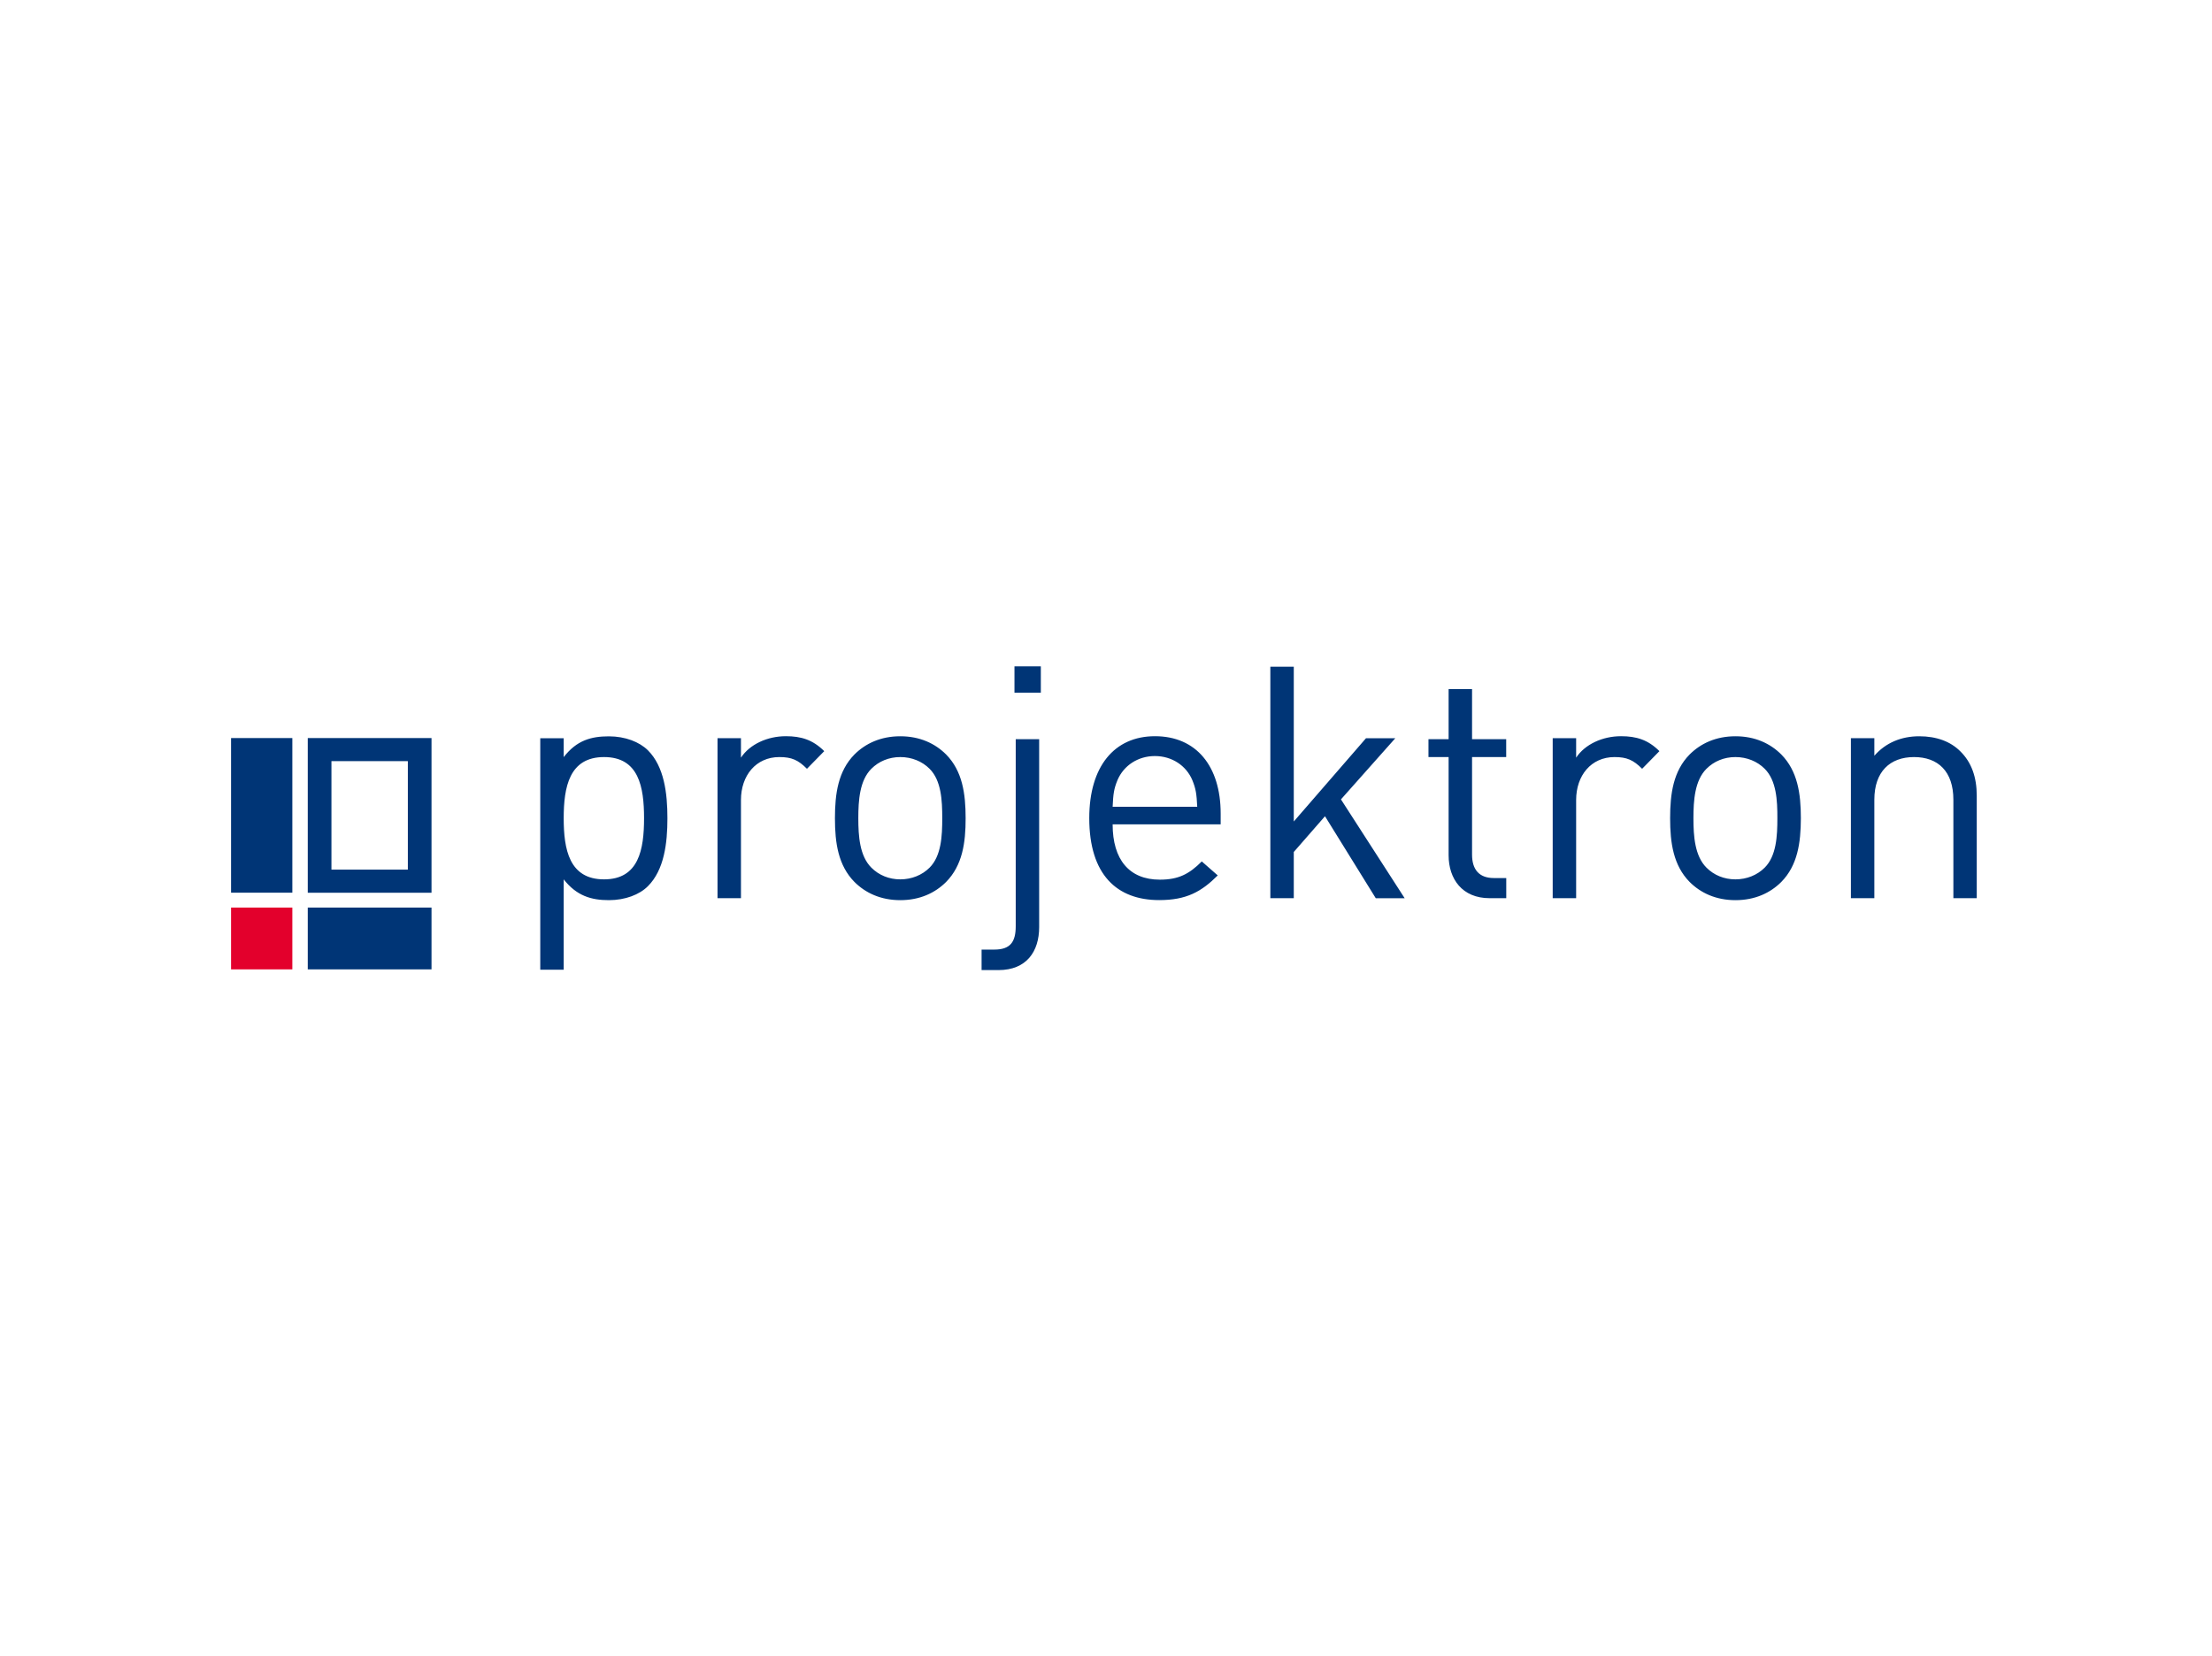 <?xml version="1.0"?>
<svg xmlns="http://www.w3.org/2000/svg" version="1.1" width="370" height="277" viewBox="0 0 370 277"><svg version="1.1" x="0" y="-2" width="370" height="280" viewBox="0 0 370 280" enable-background="new 0 0 370 280" xml:space="preserve"><path fill="#003576" d="M108.38 150.26c-1.41 1.42-3.81 2.34-6.53 2.34 -2.94 0-5.39-0.71-7.56-3.48v15.12h-3.92v-38.73h3.92v3.16c2.18-2.83 4.62-3.48 7.56-3.48 2.72 0 5.11 0.93 6.53 2.34 2.72 2.72 3.26 7.18 3.26 11.37C111.64 143.08 111.1 147.54 108.38 150.26zM101.04 128.66c-5.82 0-6.75 5.01-6.75 10.23 0 5.22 0.92 10.23 6.75 10.23 5.82 0 6.69-5 6.69-10.23C107.73 133.67 106.86 128.66 101.04 128.66zM134.98 130.62c-1.47-1.47-2.56-1.96-4.62-1.96 -3.92 0-6.42 3.1-6.42 7.18v16.43h-3.92v-26.77h3.92v3.26c1.47-2.23 4.41-3.59 7.51-3.59 2.56 0 4.51 0.6 6.42 2.5L134.98 130.62zM158.26 149.55c-1.85 1.85-4.41 3.05-7.67 3.05 -3.26 0-5.82-1.2-7.67-3.05 -2.72-2.77-3.26-6.53-3.26-10.66 0-4.13 0.54-7.89 3.26-10.66 1.85-1.85 4.41-3.05 7.67-3.05 3.26 0 5.82 1.2 7.67 3.05 2.72 2.77 3.26 6.53 3.26 10.66C161.53 143.02 160.98 146.78 158.26 149.55zM155.49 130.62c-1.25-1.25-2.99-1.96-4.9-1.96 -1.9 0-3.59 0.71-4.84 1.96 -1.96 1.96-2.18 5.28-2.18 8.27 0 2.99 0.22 6.31 2.18 8.27 1.25 1.25 2.94 1.96 4.84 1.96 1.9 0 3.65-0.71 4.9-1.96 1.96-1.96 2.12-5.28 2.12-8.27C157.61 135.9 157.45 132.58 155.49 130.62zM167.02 164.3h-2.83v-3.43h2.12c2.72 0 3.59-1.31 3.59-3.92v-31.28h3.92v31.44C173.82 161.19 171.7 164.3 167.02 164.3zM169.69 117.89v-4.41h4.41v4.41H169.69zM186.11 139.92c0 5.88 2.77 9.25 7.89 9.25 3.1 0 4.9-0.92 7.02-3.05l2.67 2.34c-2.72 2.72-5.22 4.13-9.79 4.13 -7.07 0-11.7-4.24-11.7-13.71 0-8.65 4.19-13.71 10.99-13.71 6.91 0 10.99 5.01 10.99 12.95v1.8H186.11zM199.44 132.52c-1.03-2.45-3.43-4.03-6.26-4.03 -2.83 0-5.22 1.58-6.26 4.03 -0.6 1.47-0.71 2.29-0.81 4.46h14.15C200.15 134.81 200.04 133.99 199.44 132.52zM230.12 152.27l-8.49-13.71 -5.22 5.98v7.73h-3.92v-38.73h3.92v25.9l12.08-13.93h4.9l-9.09 10.23 10.66 16.54H230.12zM249.16 152.27c-4.57 0-6.85-3.21-6.85-7.18v-16.43h-3.37v-2.99h3.37v-8.38h3.92v8.38h5.71v2.99h-5.71v16.32c0 2.45 1.14 3.92 3.65 3.92h2.07v3.37H249.16zM274.68 130.62c-1.47-1.47-2.56-1.96-4.62-1.96 -3.92 0-6.42 3.1-6.42 7.18v16.43h-3.92v-26.77h3.92v3.26c1.47-2.23 4.41-3.59 7.51-3.59 2.56 0 4.52 0.6 6.42 2.5L274.68 130.62zM297.96 149.55c-1.85 1.85-4.41 3.05-7.67 3.05 -3.26 0-5.82-1.2-7.67-3.05 -2.72-2.77-3.26-6.53-3.26-10.66 0-4.13 0.54-7.89 3.26-10.66 1.85-1.85 4.41-3.05 7.67-3.05 3.26 0 5.82 1.2 7.67 3.05 2.72 2.77 3.27 6.53 3.27 10.66C301.22 143.02 300.68 146.78 297.96 149.55zM295.18 130.62c-1.25-1.25-2.99-1.96-4.9-1.96 -1.9 0-3.59 0.71-4.84 1.96 -1.96 1.96-2.18 5.28-2.18 8.27 0 2.99 0.22 6.31 2.18 8.27 1.25 1.25 2.94 1.96 4.84 1.96 1.9 0 3.65-0.71 4.9-1.96 1.96-1.96 2.12-5.28 2.12-8.27C297.31 135.9 297.14 132.58 295.18 130.62zM326.74 152.27v-16.48c0-4.73-2.56-7.13-6.58-7.13 -4.03 0-6.64 2.45-6.64 7.13v16.48H309.6v-26.77h3.92v2.94c1.9-2.18 4.52-3.26 7.51-3.26 2.88 0 5.22 0.87 6.85 2.5 1.9 1.85 2.77 4.35 2.77 7.45v17.14H326.74z"/><polygon fill="#003576" points="38.65 125.48 48.9 125.48 48.9 151.35 38.65 151.35 38.65 125.48 "/><rect x="38.65" y="153.84" fill-rule="evenodd" clip-rule="evenodd" fill="#E3002C" width="10.25" height="10.34"/><rect x="51.48" y="153.84" fill-rule="evenodd" clip-rule="evenodd" fill="#003576" width="20.7" height="10.34"/><path fill-rule="evenodd" clip-rule="evenodd" fill="#003576" d="M51.48 125.48v25.88h20.7v-25.88H51.48zM68.22 147.49H55.44v-18.15h12.78V147.49z"/></svg></svg>
